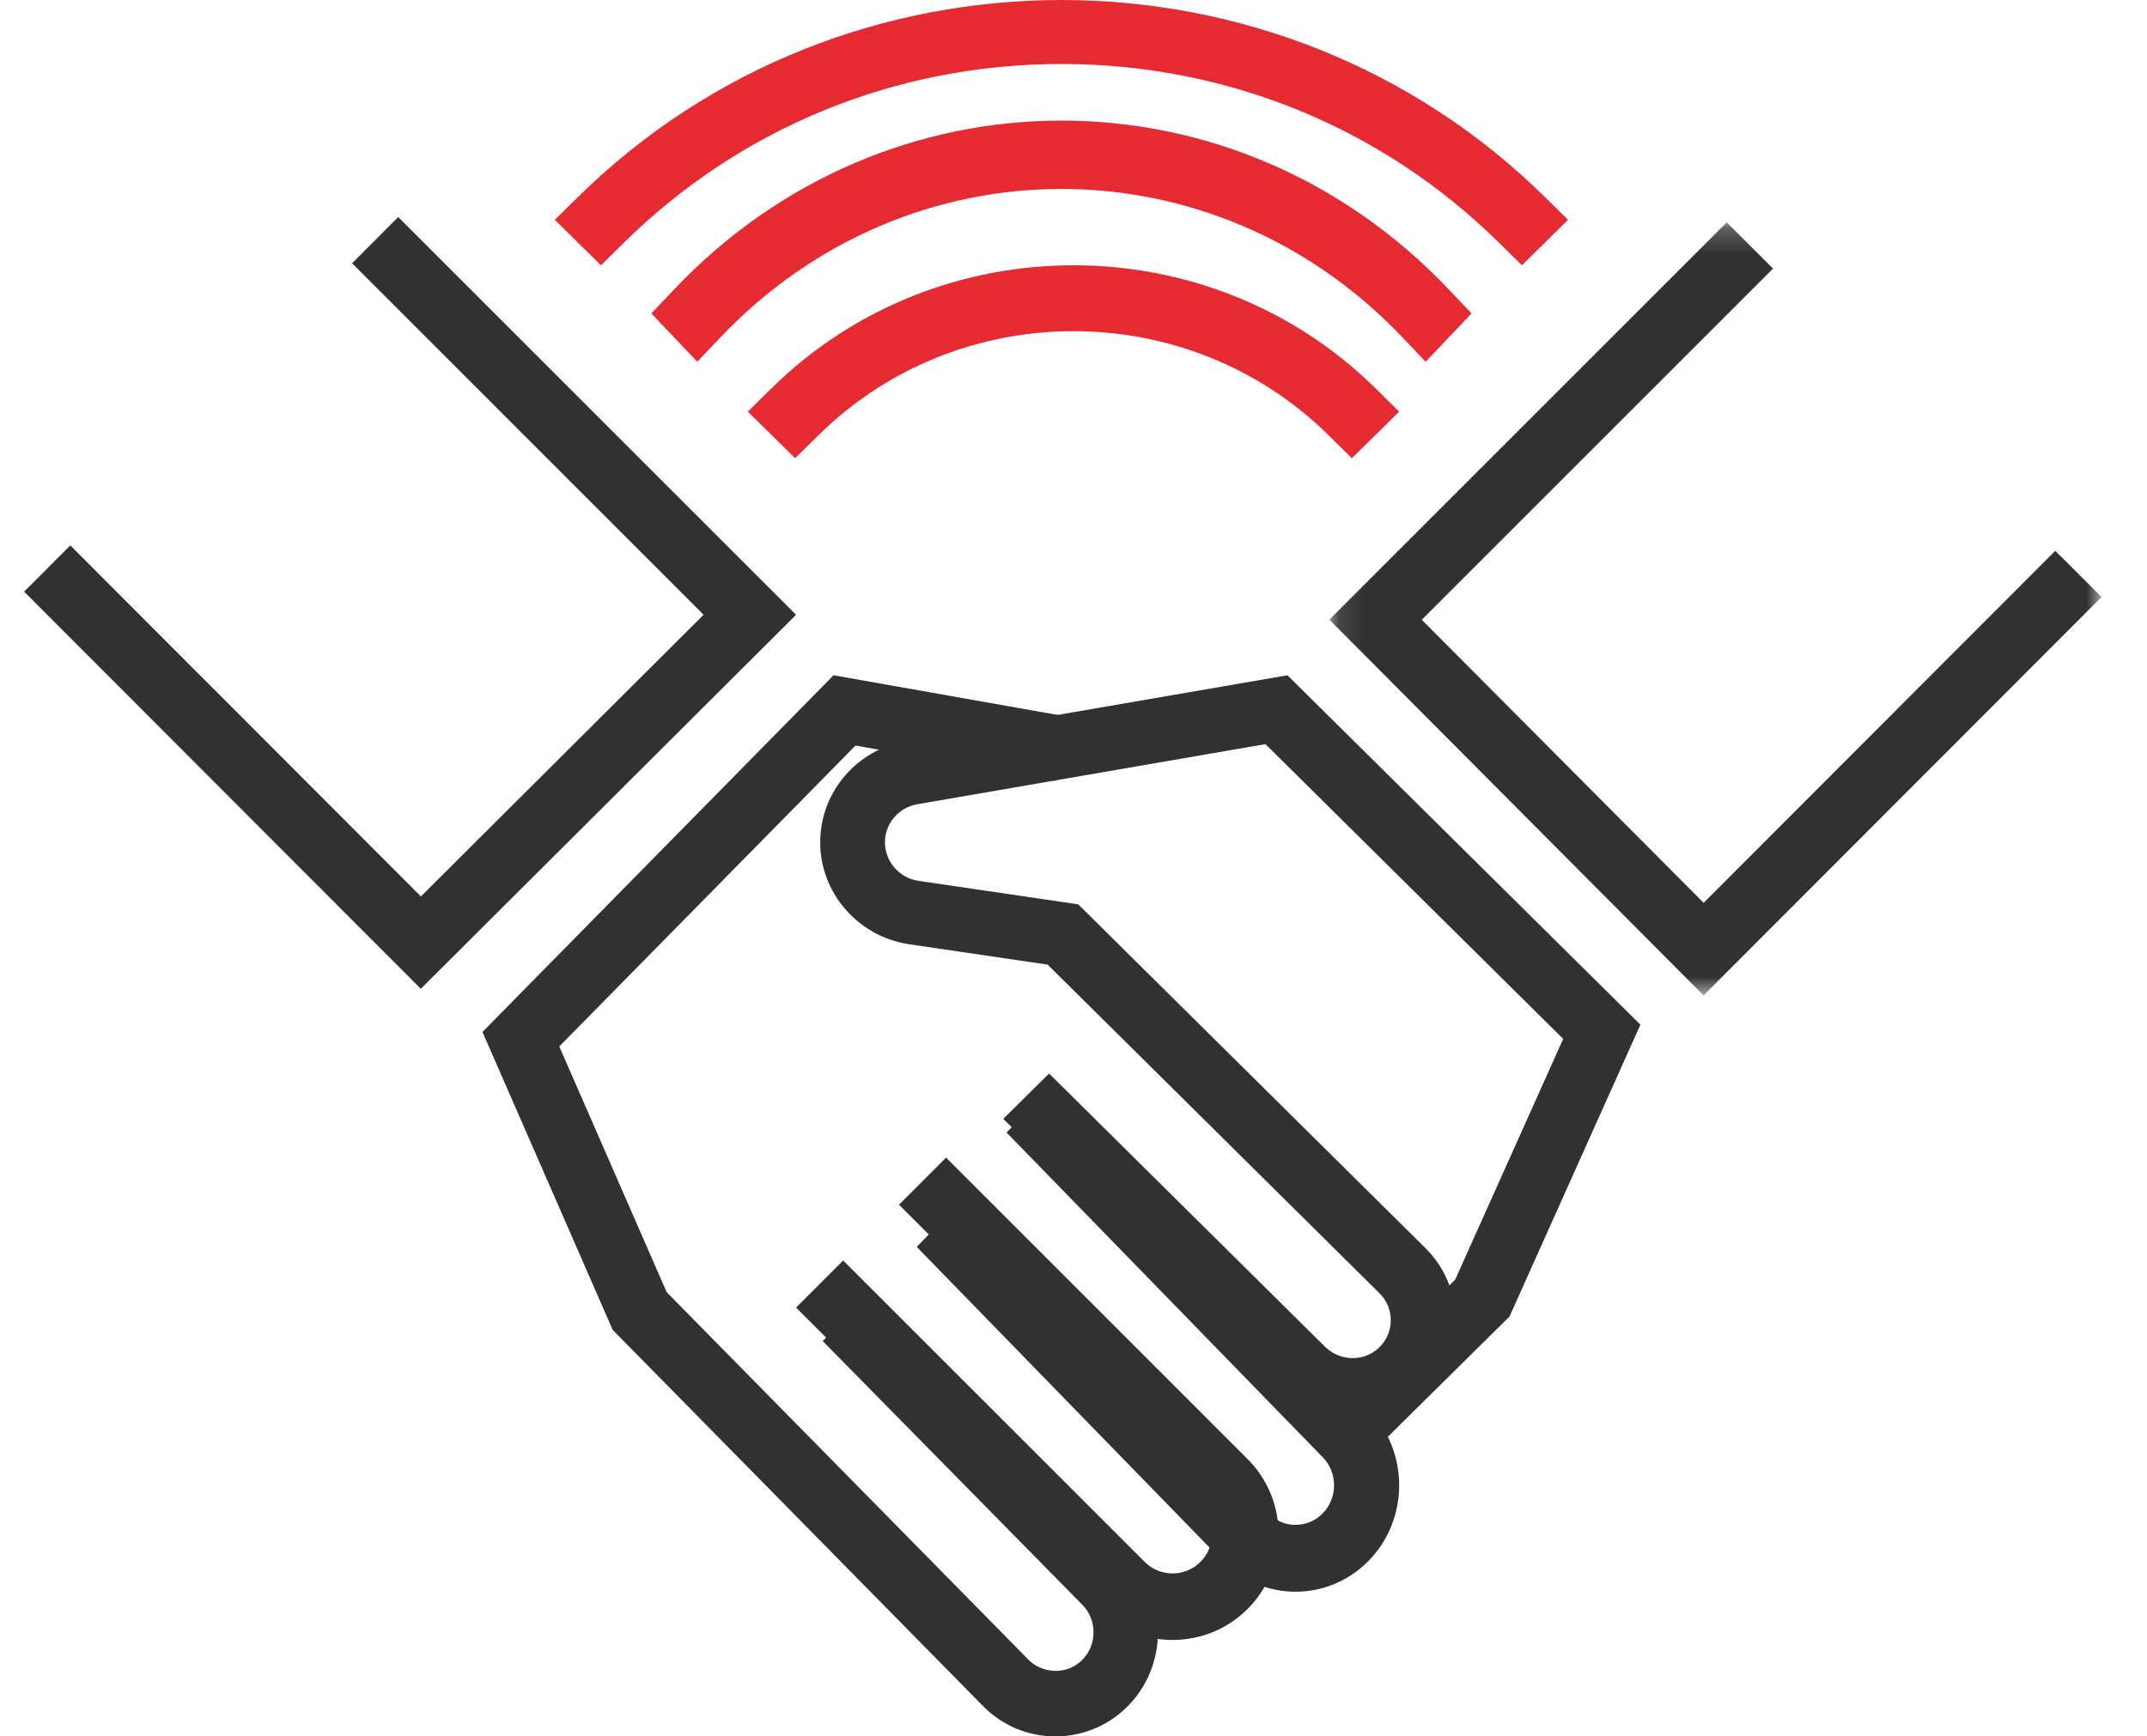 <?xml version="1.0" encoding="UTF-8"?>
<svg width="89px" height="72px" viewBox="0 0 89 72" version="1.1" xmlns="http://www.w3.org/2000/svg" xmlns:xlink="http://www.w3.org/1999/xlink">
    <title>Group 20</title>
    <defs>
        <polygon id="path-1" points="0.106 0.22 32.116 0.22 32.116 32.276 0.106 32.276"></polygon>
    </defs>
    <g id="Desktop-Site" stroke="none" stroke-width="1" fill="none" fill-rule="evenodd">
        <g id="What-We-Offer" transform="translate(-949, -2606)">
            <g id="links-section-2" transform="translate(-28, 2076)">
                <g id="ICONs-with-text-3-colum-flex-to-4-Copy" transform="translate(182, 521)">
                    <g id="3" transform="translate(687, 9)">
                        <g id="Group-20" transform="translate(108.5, 0)">
                            <path d="M53.204,66 C52.104,66 51.002,65.569 50.164,64.708 L37.5,51.701 L39.408,49.741 L52.073,62.748 C52.696,63.388 53.711,63.388 54.335,62.748 C54.958,62.107 54.957,61.065 54.333,60.426 L41.225,46.96 L43.133,45 L56.243,58.464 C57.919,60.188 57.919,62.988 56.243,64.708 C55.405,65.569 54.304,66 53.204,66" id="Fill-1" fill="#313131"></path>
                            <path d="M48.107,68 C46.93,68 45.827,67.544 44.999,66.716 L32.5,54.218 L34.452,52.266 L46.951,64.764 C47.588,65.401 48.625,65.402 49.263,64.764 C49.571,64.458 49.739,64.046 49.739,63.607 C49.739,63.168 49.571,62.758 49.263,62.452 L36.766,49.952 L38.718,48 L51.215,60.499 C52.044,61.327 52.5,62.431 52.5,63.607 C52.5,64.784 52.044,65.888 51.215,66.716 C50.388,67.544 49.284,68 48.107,68" id="Fill-3" fill="#313131"></path>
                            <path d="M43.252,72 C42.114,72 41.046,71.551 40.245,70.737 L24.898,55.144 L19.5,42.79 L34.054,28 L43.696,29.707 L43.238,32.379 L34.962,30.915 L22.684,43.391 L27.137,53.581 L42.133,68.819 C42.587,69.28 43.32,69.413 43.905,69.146 C44.077,69.068 44.234,68.959 44.369,68.82 C44.667,68.518 44.83,68.115 44.83,67.683 C44.83,67.252 44.667,66.848 44.37,66.546 L33.604,55.607 L35.492,53.689 L46.258,64.627 C47.059,65.442 47.5,66.526 47.5,67.683 C47.5,68.839 47.059,69.924 46.258,70.738 C45.894,71.11 45.468,71.407 44.994,71.624 C44.449,71.87 43.848,72 43.252,72" id="Fill-5" fill="#313131"></path>
                            <path d="M51.957,30.855 L37.53,33.347 C36.756,33.48 36.19,34.14 36.184,34.918 C36.178,35.709 36.768,36.397 37.557,36.521 L44.197,37.499 L58.586,51.75 C59.036,52.196 59.373,52.723 59.582,53.299 L59.822,53.061 L64.299,43.078 L51.957,30.855 Z M56.602,60 L55.564,58.97 C54.487,58.97 53.408,58.571 52.581,57.775 L41.089,46.393 L42.988,44.514 L54.441,55.857 C55.074,56.469 56.077,56.465 56.689,55.857 C56.988,55.562 57.152,55.166 57.152,54.744 C57.152,54.321 56.988,53.925 56.689,53.63 L42.927,39.998 L37.152,39.148 C35.048,38.821 33.483,36.995 33.5,34.898 C33.516,32.835 35.017,31.081 37.069,30.727 L52.869,28 L67.5,42.488 L62.073,54.592 L56.602,60 Z" id="Fill-7" fill="#313131"></path>
                            <g id="Group-11" transform="translate(54.5, 9)">
                                <mask id="mask-2" fill="white">
                                    <use xlink:href="#path-1"></use>
                                </mask>
                                <g id="Clip-10"></g>
                                <polygon id="Fill-9" fill="#313131" mask="url(#mask-2)" points="15.618 32.276 0.106 16.694 16.579 0.22 18.497 2.137 3.936 16.698 15.621 28.436 30.198 13.839 32.116 15.755"></polygon>
                            </g>
                            <polygon id="Fill-12" fill="#313131" points="16.944 41 0.5 24.531 2.414 22.615 16.948 37.171 28.666 25.491 14.095 10.918 16.007 9 32.5 25.493"></polygon>
                            <path d="M55.539,19 L54.559,18.034 C48.739,12.299 39.266,12.297 33.441,18.034 L32.461,19 L30.5,17.068 L31.48,16.102 C38.384,9.299 49.616,9.299 56.52,16.102 L57.5,17.068 L55.539,19 Z" id="Fill-14" fill="#E62A32"></path>
                            <path d="M58.597,15 L57.646,13.998 C49.845,5.78 37.155,5.78 29.355,13.998 L28.404,15 L26.5,12.995 L27.451,11.993 C36.302,2.669 50.7,2.669 59.549,11.993 L60.5,12.995 L58.597,15 Z" id="Fill-16" fill="#E62A32"></path>
                            <path d="M62.588,11 L61.632,10.058 C56.789,5.283 50.349,2.653 43.499,2.653 C36.65,2.653 30.211,5.283 25.368,10.058 L24.412,11 L22.5,9.115 L23.456,8.173 C34.507,-2.724 52.492,-2.724 63.544,8.173 L64.5,9.115 L62.588,11 Z" id="Fill-18" fill="#E62A32"></path>
                        </g>
                    </g>
                </g>
            </g>
        </g>
    </g>
</svg>